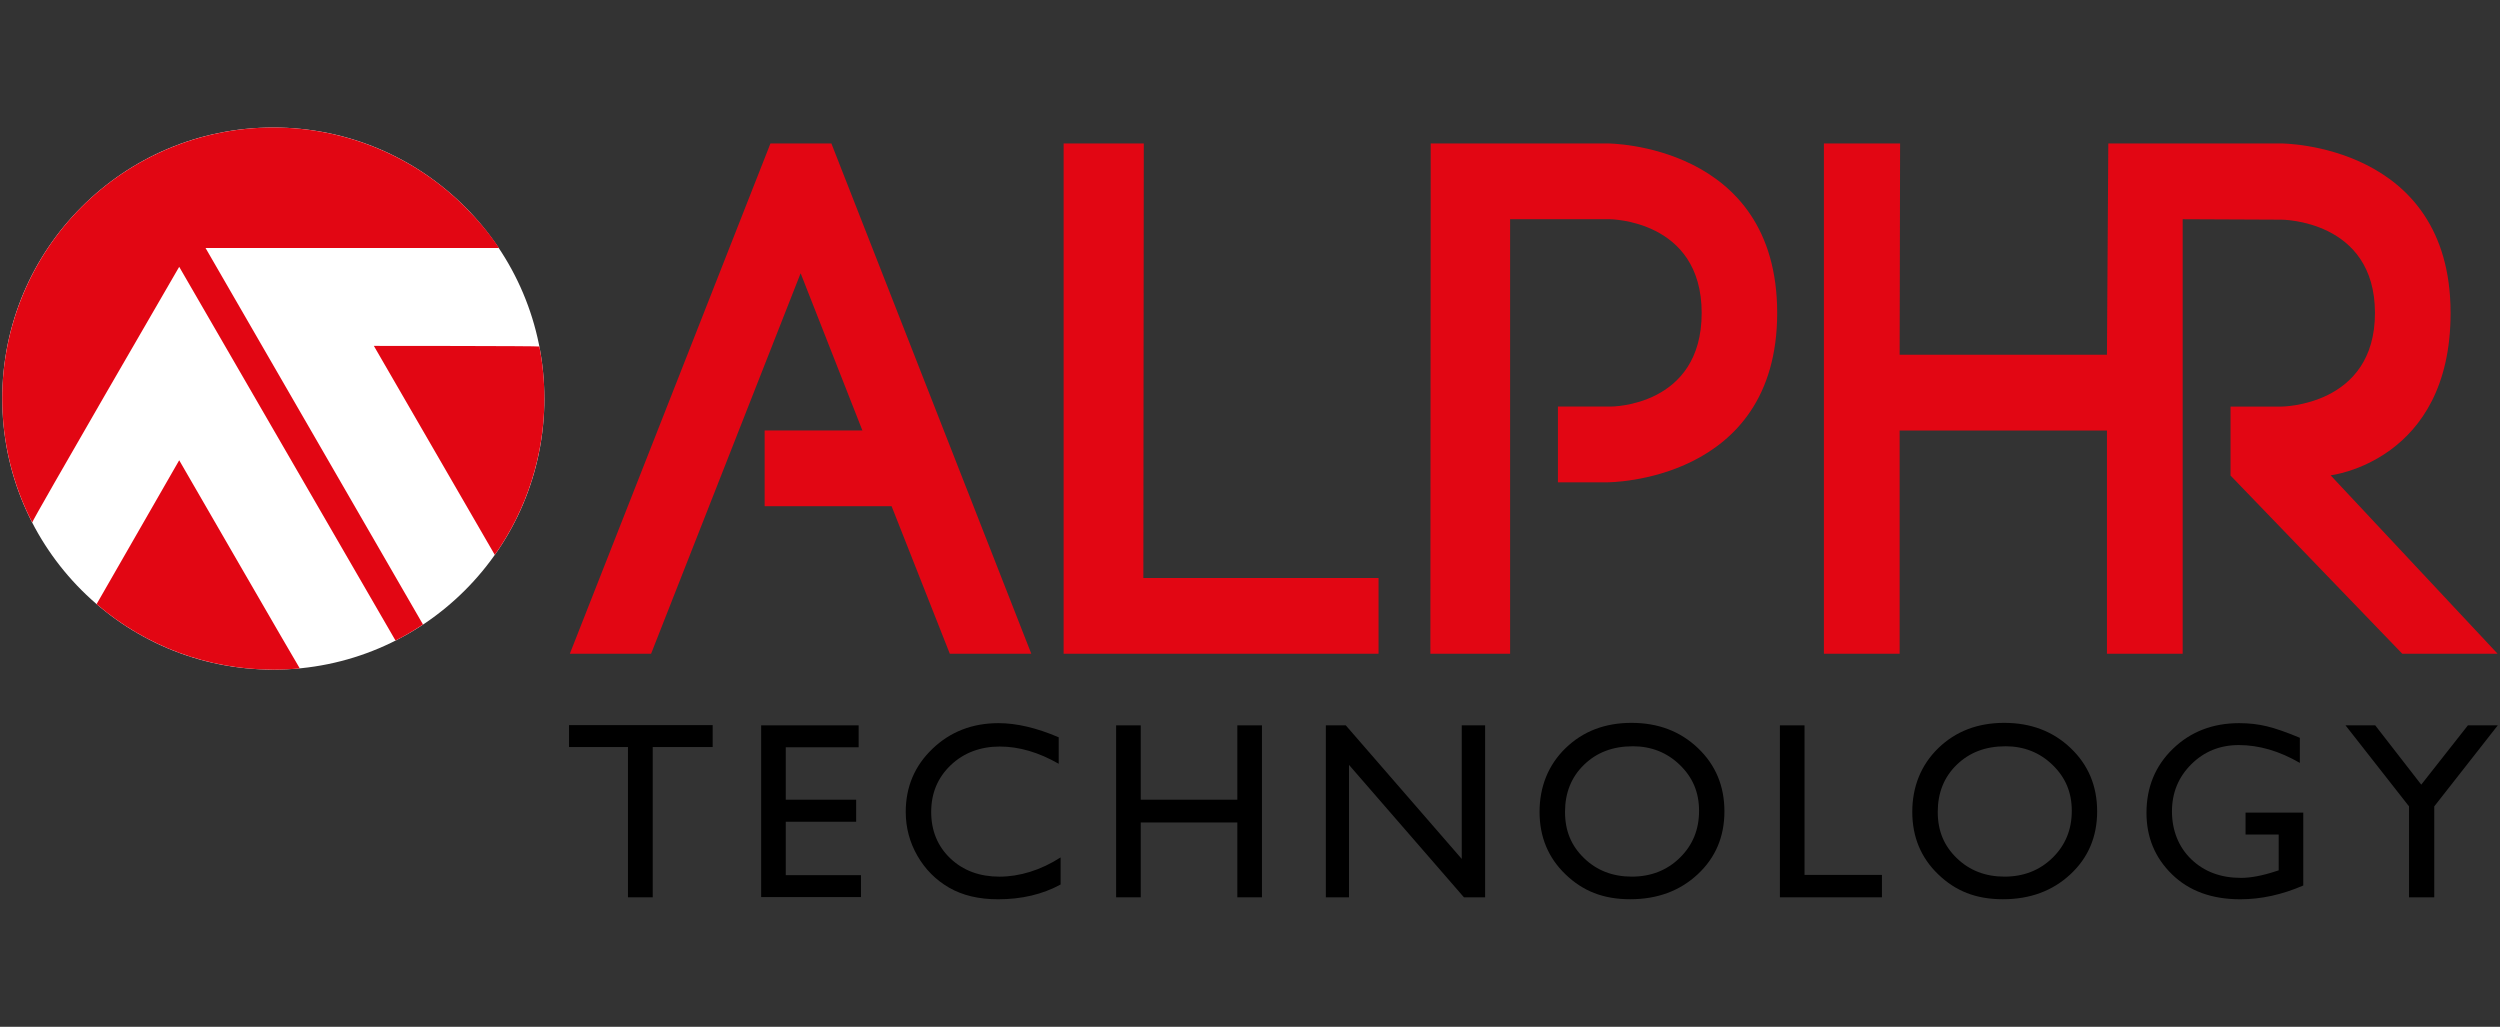 <?xml version="1.0" encoding="UTF-8" standalone="no"?>
<svg xmlns="http://www.w3.org/2000/svg" height="920" id="Ebene_1" viewBox="0 0 1120 460" width="2240">
    
  <rect x="0" y="0" width="1120" height="460" fill="#333333" stroke="none"/>
    
  <g id="alphr">
        
    <polyline points="255.29 292.87 345.16 64.27 372.46 64.27 462.02 292.87 425.51 292.87 399.44 226.79 342.56 226.79 342.56 192.86 386.36 192.86 358.68 122.41 291.69 292.87" style="fill:#e20613; fill-rule:evenodd; stroke-width:0px;"/>
        
    <polyline points="476.5 64.27 512.42 64.27 512.22 258.94 617.59 258.94 617.59 292.87 476.5 292.87" style="fill:#e20613; fill-rule:evenodd; stroke-width:0px;"/>
        
    <path d="m640.95,64.27h79.33s75.9,0,75.9,75.94-75.9,75.86-75.9,75.86h-22.33v-33.93h23.77s40.63.08,40.63-41.93-41.44-42.01-41.44-42.01h-44.38v194.67h-35.72" style="fill:#e20613; fill-rule:evenodd; stroke-width:0px;"/>
        
    <path d="m817.11,64.27h34.13l-.2,94.66h92.87l.61-94.66h77.54s75.8,0,75.8,75.94c0,66.53-53.75,72.73-53.75,72.73l74.82,79.94h-42.71l-76.95-79.84v-30.89h22.79s41.92-.11,41.92-41.93-41.92-41.81-41.92-41.81l-44.22-.2v194.67h-33.93v-100.01h-92.87v100.01h-33.93" style="fill:#e20613; fill-rule:evenodd; stroke-width:0px;"/>
        
    <polygon points="1084.72 351.52 1105.62 324.96 1119 324.96 1090.55 361.25 1090.55 402 1079.24 402 1079.24 361.25 1050.79 324.96 1064.1 324.96 1084.72 351.52" style="fill-rule:evenodd; stroke-width:0px;"/>
        
    <path d="m1006.01,373.87v-9.81h25.86v32.64c-9.48,4.12-18.89,6.18-28.23,6.18-12.75,0-22.95-3.72-30.58-11.17-7.63-7.44-11.44-16.62-11.44-27.54,0-11.51,3.95-21.08,11.86-28.73,7.91-7.64,17.81-11.47,29.72-11.47,4.34,0,8.46.47,12.35,1.41,3.9.94,8.82,2.66,14.78,5.15v11.25c-9.19-5.33-18.31-7.99-27.35-7.99-8.42,0-15.51,2.87-21.28,8.6-5.77,5.74-8.66,12.78-8.66,21.12s2.88,15.9,8.66,21.45c5.77,5.55,13.19,8.33,22.27,8.33,4.41,0,9.69-1.01,15.83-3.04l1.05-.33v-16.05h-14.84Z" style="fill-rule:evenodd; stroke-width:0px;"/>
        
    <path d="m898.35,334.34c-8.81,0-16.06,2.76-21.73,8.27-5.68,5.51-8.51,12.55-8.51,21.12s2.84,15.22,8.54,20.73c5.69,5.51,12.82,8.27,21.38,8.27s15.76-2.82,21.51-8.44c5.75-5.63,8.62-12.63,8.62-21.01s-2.87-15.03-8.62-20.6c-5.75-5.57-12.81-8.36-21.18-8.36m-.44-10.48c11.91,0,21.82,3.77,29.73,11.3,7.92,7.54,11.87,16.99,11.87,28.35s-3.99,20.76-11.98,28.2c-7.99,7.44-18.06,11.17-30.23,11.17s-21.28-3.72-29.01-11.17c-7.73-7.44-11.6-16.77-11.6-27.98s3.89-21.03,11.68-28.57c7.79-7.53,17.63-11.3,29.53-11.3Z" style="fill-rule:evenodd; stroke-width:0px;"/>
        
    <polygon points="843.11 402 843.11 391.96 808.43 391.96 808.43 324.96 797.4 324.96 797.4 402 843.11 402" style="fill-rule:evenodd; stroke-width:0px;"/>
        
    <path d="m731.37,334.34c-8.81,0-16.06,2.76-21.73,8.27-5.68,5.51-8.51,12.55-8.51,21.12s2.84,15.22,8.54,20.73c5.69,5.51,12.82,8.27,21.38,8.27s15.76-2.82,21.51-8.44c5.75-5.63,8.62-12.63,8.62-21.01s-2.87-15.03-8.62-20.6c-5.75-5.57-12.8-8.36-21.18-8.36m-.44-10.48c11.91,0,21.82,3.77,29.73,11.3,7.92,7.54,11.87,16.99,11.87,28.35s-3.99,20.76-11.98,28.2c-7.99,7.44-18.06,11.17-30.23,11.17s-21.28-3.72-29.01-11.17c-7.73-7.44-11.6-16.77-11.6-27.98s3.89-21.03,11.68-28.57c7.79-7.53,17.63-11.3,29.53-11.3Z" style="fill-rule:evenodd; stroke-width:0px;"/>
        
    <polygon points="654.86 384.8 654.86 324.96 665.33 324.96 665.33 402 655.85 402 604.35 342.67 604.35 402 593.98 402 593.98 324.96 602.91 324.96 654.86 384.8" style="fill-rule:evenodd; stroke-width:0px;"/>
        
    <polygon points="554.33 358.27 554.33 324.96 565.36 324.96 565.36 402 554.33 402 554.33 368.47 511.05 368.47 511.05 402 500.02 402 500.02 324.96 511.05 324.96 511.05 358.27 554.33 358.27" style="fill-rule:evenodd; stroke-width:0px;"/>
        
    <path d="m475.15,384.13v12.13c-8.09,4.41-17.43,6.62-28.02,6.62-8.6,0-15.9-1.73-21.89-5.18-5.99-3.46-10.74-8.22-14.23-14.29-3.49-6.06-5.24-12.63-5.24-19.68,0-11.21,3.99-20.64,11.99-28.29,7.99-7.64,17.86-11.47,29.58-11.47,8.09,0,17.07,2.11,26.96,6.34v11.86c-9.01-5.15-17.81-7.72-26.41-7.72s-16.15,2.78-21.98,8.36c-5.82,5.57-8.74,12.54-8.74,20.93s2.87,15.4,8.6,20.84c5.74,5.44,13.07,8.16,22,8.16s18.45-2.87,27.35-8.6" style="fill-rule:evenodd; stroke-width:0px;"/>
        
    <polygon points="385.72 401.89 385.72 392.07 352.02 392.07 352.02 368.14 383.56 368.14 383.56 358.27 352.02 358.27 352.02 334.78 384.67 334.78 384.67 324.96 341 324.96 341 401.89 385.72 401.89" style="fill-rule:evenodd; stroke-width:0px;"/>
        
    <polygon points="281.33 334.67 281.33 402 292.42 402 292.42 334.67 319.27 334.67 319.27 324.85 254.92 324.85 254.92 334.67 281.33 334.67" style="fill-rule:evenodd; stroke-width:0px;"/>
        
    <path d="m243.89,178.56c0,67.07-54.37,121.44-121.44,121.44S1,245.63,1,178.56,55.38,57.12,122.44,57.12s121.44,54.37,121.44,121.44" style="fill:#fff; fill-rule:evenodd; stroke-width:0px;"/>
        
    <path d="m1,178.57c0-32.21,12.8-63.1,35.57-85.88,22.78-22.77,53.67-35.57,85.88-35.57s63.1,12.8,85.87,35.57c5.81,5.81,10.76,11.67,15.24,18.41H92.08l97.42,168.67c-4.02,2.67-8.02,5.04-12.31,7.2L80.28,119.53S14.11,233.57,14.43,234.08c-8.75-17.02-13.43-36.03-13.43-55.51" style="fill:#e20613; fill-rule:evenodd; stroke-width:0px;"/>
        
    <path d="m43.27,270.65l37.01-64.45s53.88,93.28,54.01,93.23c-3.92.38-7.87.58-11.84.58-29.15,0-57.23-10.48-79.18-29.36" style="fill:#e20613; fill-rule:evenodd; stroke-width:0px;"/>
        
    <path d="m167.49,154.96s74.08,0,74.14.28c1.49,7.63,2.26,15.44,2.26,23.33,0,25.24-7.86,49.67-22.22,70.02" style="fill:#e20613; fill-rule:evenodd; stroke-width:0px;"/>
      
  </g>
  
</svg>
